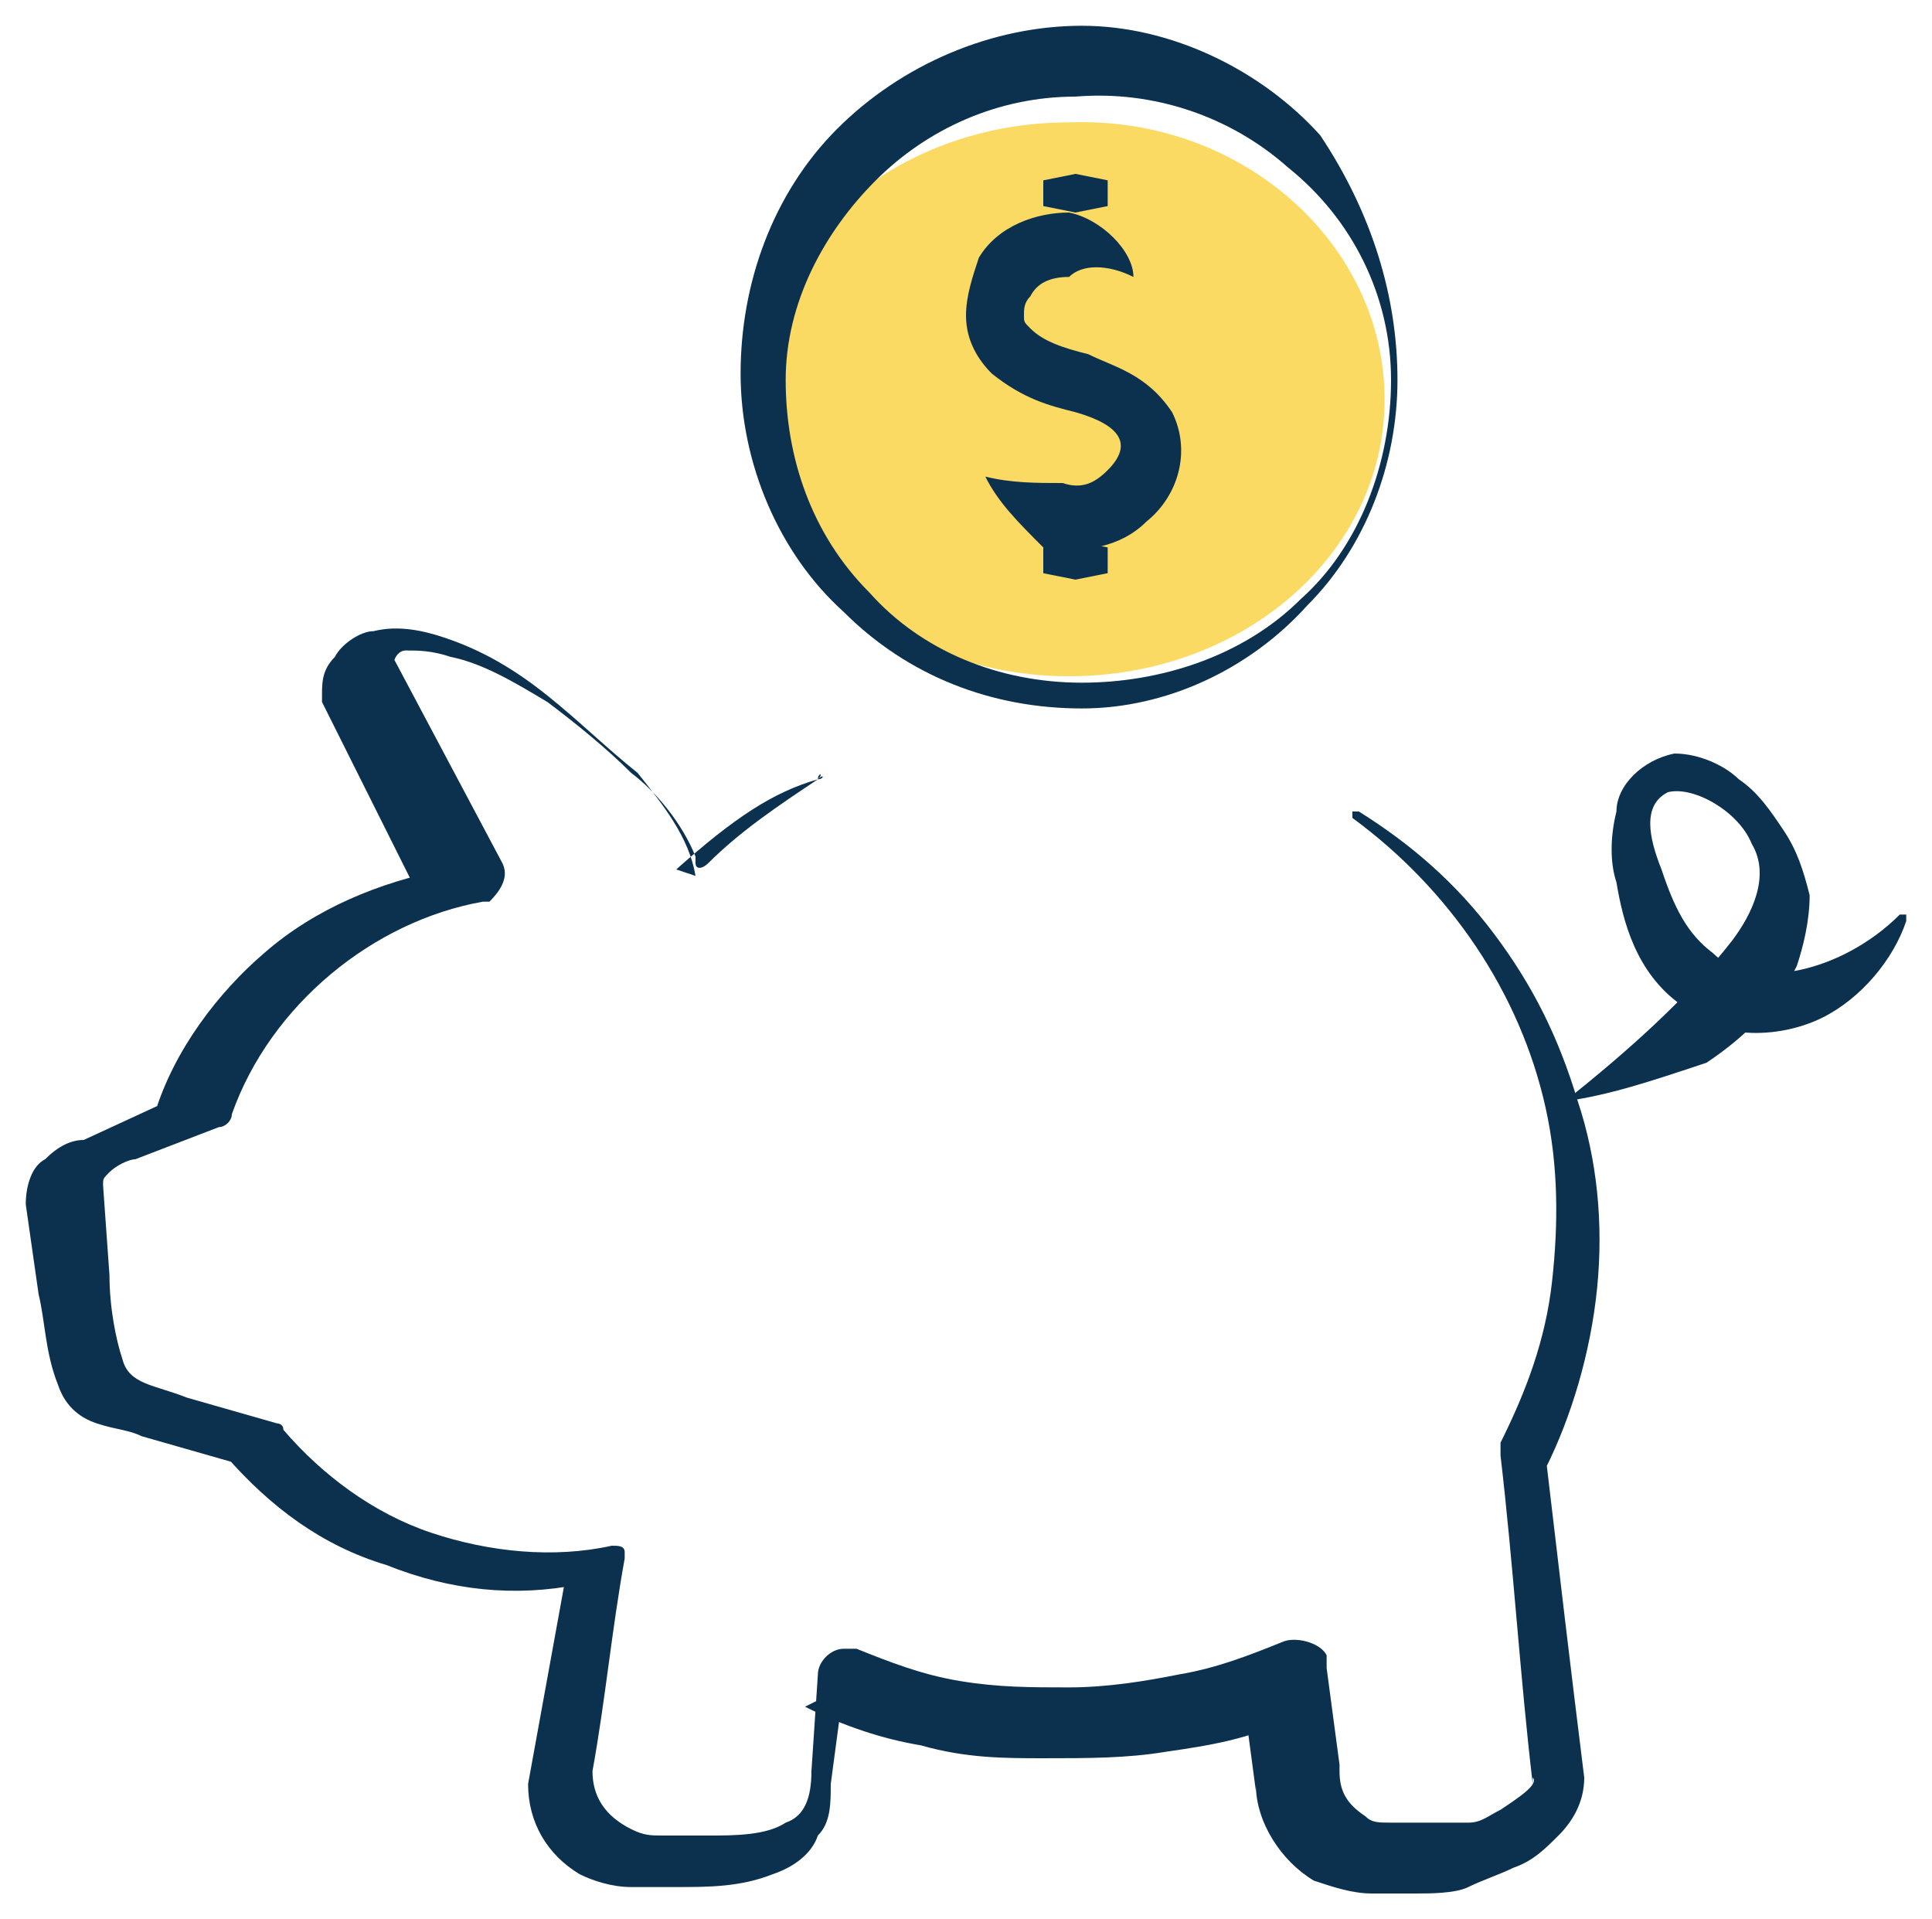<?xml version="1.0" encoding="utf-8"?>
<!-- Generator: Adobe Illustrator 24.3.0, SVG Export Plug-In . SVG Version: 6.00 Build 0)  -->
<svg version="1.1" id="Layer_1" xmlns="http://www.w3.org/2000/svg" xmlns:xlink="http://www.w3.org/1999/xlink" x="0px" y="0px"
	 viewBox="0 0 30 29.8" style="enable-background:new 0 0 30 29.8;" xml:space="preserve">
<style type="text/css">
	.st0{fill:#FBDA64;}
	.st1{fill:#0C314F;}
</style>
<path class="st0" d="M21.5,6.2c0,2.4-2.2,4.3-4.9,4.3c-2.7,0-4.9-1.9-4.9-4.3s2.2-4.3,4.9-4.3C19.3,1.8,21.5,3.8,21.5,6.2z"/>
<g>
	<g>
		<path class="st1" d="M12.7,12.1c-0.6,0.4-1.2,0.8-1.7,1.3c-0.1,0.1-0.2,0.1-0.2,0c0,0,0,0,0-0.1l0,0c-0.2-0.5-0.6-1-1-1.3
			c-0.4-0.4-0.9-0.8-1.3-1.1c-0.5-0.3-1-0.6-1.5-0.7c-0.3-0.1-0.5-0.1-0.7-0.1c-0.1,0-0.2,0.1-0.2,0.3v-0.2l1.7,3.2
			c0.1,0.2,0,0.4-0.2,0.6H7.5l0,0c-1.7,0.3-3.3,1.6-3.9,3.3l0,0c0,0.1-0.1,0.2-0.2,0.2L2.1,18l0,0l0,0c-0.1,0-0.3,0.1-0.4,0.2
			s-0.1,0.1-0.1,0.2l0,0l0.1,1.4c0,0.5,0.1,1,0.2,1.3c0.1,0.4,0.5,0.4,1,0.6l1.4,0.4c0,0,0.1,0,0.1,0.1c0.6,0.7,1.4,1.3,2.3,1.6
			c0.9,0.3,1.9,0.4,2.8,0.2c0.1,0,0.2,0,0.2,0.1c0,0,0,0,0,0.1c-0.2,1.1-0.3,2.2-0.5,3.3l0,0c0,0.4,0.2,0.7,0.6,0.9
			c0.2,0.1,0.3,0.1,0.5,0.1H11c0.4,0,0.9,0,1.2-0.2c0.3-0.1,0.4-0.4,0.4-0.8l0,0l0,0l0.1-1.5c0-0.2,0.2-0.4,0.4-0.4
			c0.1,0,0.1,0,0.2,0l0,0c0.5,0.2,1,0.4,1.6,0.5s1.1,0.1,1.7,0.1c0.6,0,1.2-0.1,1.7-0.2c0.6-0.1,1.1-0.3,1.6-0.5
			c0.2-0.1,0.6,0,0.7,0.2c0,0,0,0.1,0,0.2l0.2,1.5v0.1c0,0.3,0.1,0.5,0.4,0.7c0.1,0.1,0.2,0.1,0.4,0.1h0.7c0.3,0,0.4,0,0.5,0
			c0.2,0,0.3-0.1,0.5-0.2c0.3-0.2,0.6-0.4,0.5-0.5v0.1c-0.2-1.7-0.3-3.4-0.5-5.1l0,0c0-0.1,0-0.2,0-0.2c0.4-0.8,0.7-1.6,0.8-2.5
			c0.1-0.9,0.1-1.8-0.1-2.7c-0.4-1.8-1.5-3.4-3-4.5c0,0,0,0,0-0.1c0,0,0,0,0.1,0c0.8,0.5,1.5,1.1,2.1,1.9s1,1.6,1.3,2.6
			c0.3,0.9,0.4,1.9,0.3,2.9s-0.4,2-0.8,2.8v-0.2c0.2,1.7,0.4,3.4,0.6,5l0,0l0,0c0,0.4-0.2,0.7-0.4,0.9c-0.2,0.2-0.4,0.4-0.7,0.5
			c-0.2,0.1-0.5,0.2-0.7,0.3c-0.2,0.1-0.6,0.1-0.8,0.1h-0.7c-0.3,0-0.6-0.1-0.9-0.2c-0.5-0.3-0.9-0.9-0.9-1.5v0.1l-0.2-1.5l0.7,0.4
			c-0.6,0.3-1.2,0.4-1.9,0.5c-0.6,0.1-1.2,0.1-1.9,0.1c-0.6,0-1.2,0-1.9-0.2c-0.6-0.1-1.2-0.3-1.8-0.6l0.6-0.3l-0.2,1.5l0,0
			c0,0.3,0,0.6-0.2,0.8c-0.1,0.3-0.4,0.5-0.7,0.6c-0.5,0.2-1,0.2-1.5,0.2H9.8c-0.3,0-0.6-0.1-0.8-0.2c-0.5-0.3-0.8-0.8-0.8-1.4l0,0
			l0,0c0.2-1.1,0.4-2.2,0.6-3.3L9,24.6c-1,0.2-2,0.1-3-0.3c-1-0.3-1.8-0.9-2.5-1.7l0.1,0.1l-1.4-0.4c-0.2-0.1-0.4-0.1-0.7-0.2
			C1.2,22,1,21.8,0.9,21.5c-0.2-0.5-0.2-1-0.3-1.4l-0.2-1.4l0,0l0,0c0-0.3,0.1-0.6,0.3-0.7c0.2-0.2,0.4-0.3,0.6-0.3l0,0l1.3-0.6
			l-0.2,0.2c0.3-1,1-1.9,1.7-2.5c0.8-0.7,1.8-1.1,2.8-1.3l-0.3,0.6L5,10.9l0,0v-0.1c0-0.2,0-0.4,0.2-0.6C5.3,10,5.6,9.8,5.8,9.8
			c0.4-0.1,0.8,0,1.1,0.1c0.6,0.2,1.1,0.5,1.6,0.9s0.9,0.8,1.4,1.2c0.4,0.5,0.8,1,0.9,1.6l-0.3-0.1C11.4,12.7,12,12.3,12.7,12.1
			C12.7,12,12.8,12,12.7,12.1C12.8,12,12.8,12.1,12.7,12.1z"/>
	</g>
</g>
<g>
	<path class="st1" d="M21.7,5.9c0,1.3-0.5,2.6-1.4,3.5c-0.9,1-2.2,1.6-3.5,1.6c-1.4,0-2.7-0.5-3.7-1.5c-1-0.9-1.6-2.3-1.6-3.7
		C11.5,4.4,12,3,13,2s2.4-1.6,3.8-1.6s2.8,0.7,3.7,1.7C21.3,3.3,21.7,4.6,21.7,5.9z M21.6,5.9c0-1.3-0.6-2.5-1.6-3.3
		c-0.9-0.8-2.1-1.2-3.3-1.1c-1.2,0-2.3,0.5-3.1,1.3c-0.8,0.8-1.4,1.9-1.4,3.1s0.4,2.4,1.3,3.3c0.8,0.9,2,1.4,3.3,1.4
		c1.2,0,2.5-0.4,3.4-1.3C21.1,8.5,21.6,7.2,21.6,5.9z"/>
</g>
<g>
	<path class="st1" d="M24.3,17.1c1-0.8,1.9-1.6,2.6-2.5c0.3-0.4,0.6-1,0.3-1.5c-0.2-0.5-0.9-0.9-1.3-0.8c-0.4,0.2-0.3,0.7-0.1,1.2
		c0.2,0.6,0.4,1,0.8,1.3c0.6,0.6,2,0.3,2.9-0.6c0,0,0,0,0.1,0c0,0,0,0,0,0.1c-0.2,0.6-0.7,1.2-1.3,1.5c-0.6,0.3-1.6,0.4-2.2-0.2
		c-0.7-0.5-0.9-1.3-1-1.9c-0.1-0.3-0.1-0.7,0-1.1c0-0.4,0.4-0.8,0.9-0.9c0.4,0,0.8,0.2,1,0.4c0.3,0.2,0.5,0.5,0.7,0.8s0.3,0.6,0.4,1
		c0,0.4-0.1,0.8-0.2,1.1c-0.3,0.6-0.8,1.1-1.4,1.5C25.6,16.8,25,17,24.3,17.1C24.3,17.2,24.3,17.1,24.3,17.1L24.3,17.1z"/>
</g>
<g>
	<path class="st1" d="M15.3,7.4c0.4,0.1,0.8,0.1,1.2,0.1c0.3,0.1,0.5,0,0.7-0.2c0.4-0.4,0.2-0.7-0.5-0.9c-0.4-0.1-0.8-0.2-1.3-0.6
		C15.2,5.6,15,5.3,15,4.9c0-0.3,0.1-0.6,0.2-0.9c0.3-0.5,0.9-0.7,1.4-0.7c0.5,0.1,1,0.6,1,1c-0.4-0.2-0.8-0.2-1,0
		c-0.3,0-0.5,0.1-0.6,0.3c-0.1,0.1-0.1,0.2-0.1,0.3c0,0.1,0,0.1,0.1,0.2c0.2,0.2,0.5,0.3,0.9,0.4c0.4,0.2,0.9,0.3,1.3,0.9
		c0.3,0.6,0.1,1.3-0.4,1.7c-0.4,0.4-1,0.5-1.6,0.4C15.8,8.1,15.5,7.8,15.3,7.4z"/>
</g>
<g>
	<path class="st1" d="M16.7,2.7l0.5,0.1c0,0,0,0,0,0.1V3v0.1v0.1l-0.5,0.1l-0.5-0.1V3.1V3V2.9c0,0,0,0,0-0.1L16.7,2.7z"/>
</g>
<g>
	<path class="st1" d="M16.7,8.4l0.5,0.1c0,0,0,0,0,0.1v0.1v0.1v0.1L16.7,9l-0.5-0.1V8.8V8.7V8.6c0,0,0,0,0-0.1L16.7,8.4z"/>
</g>
</svg>
